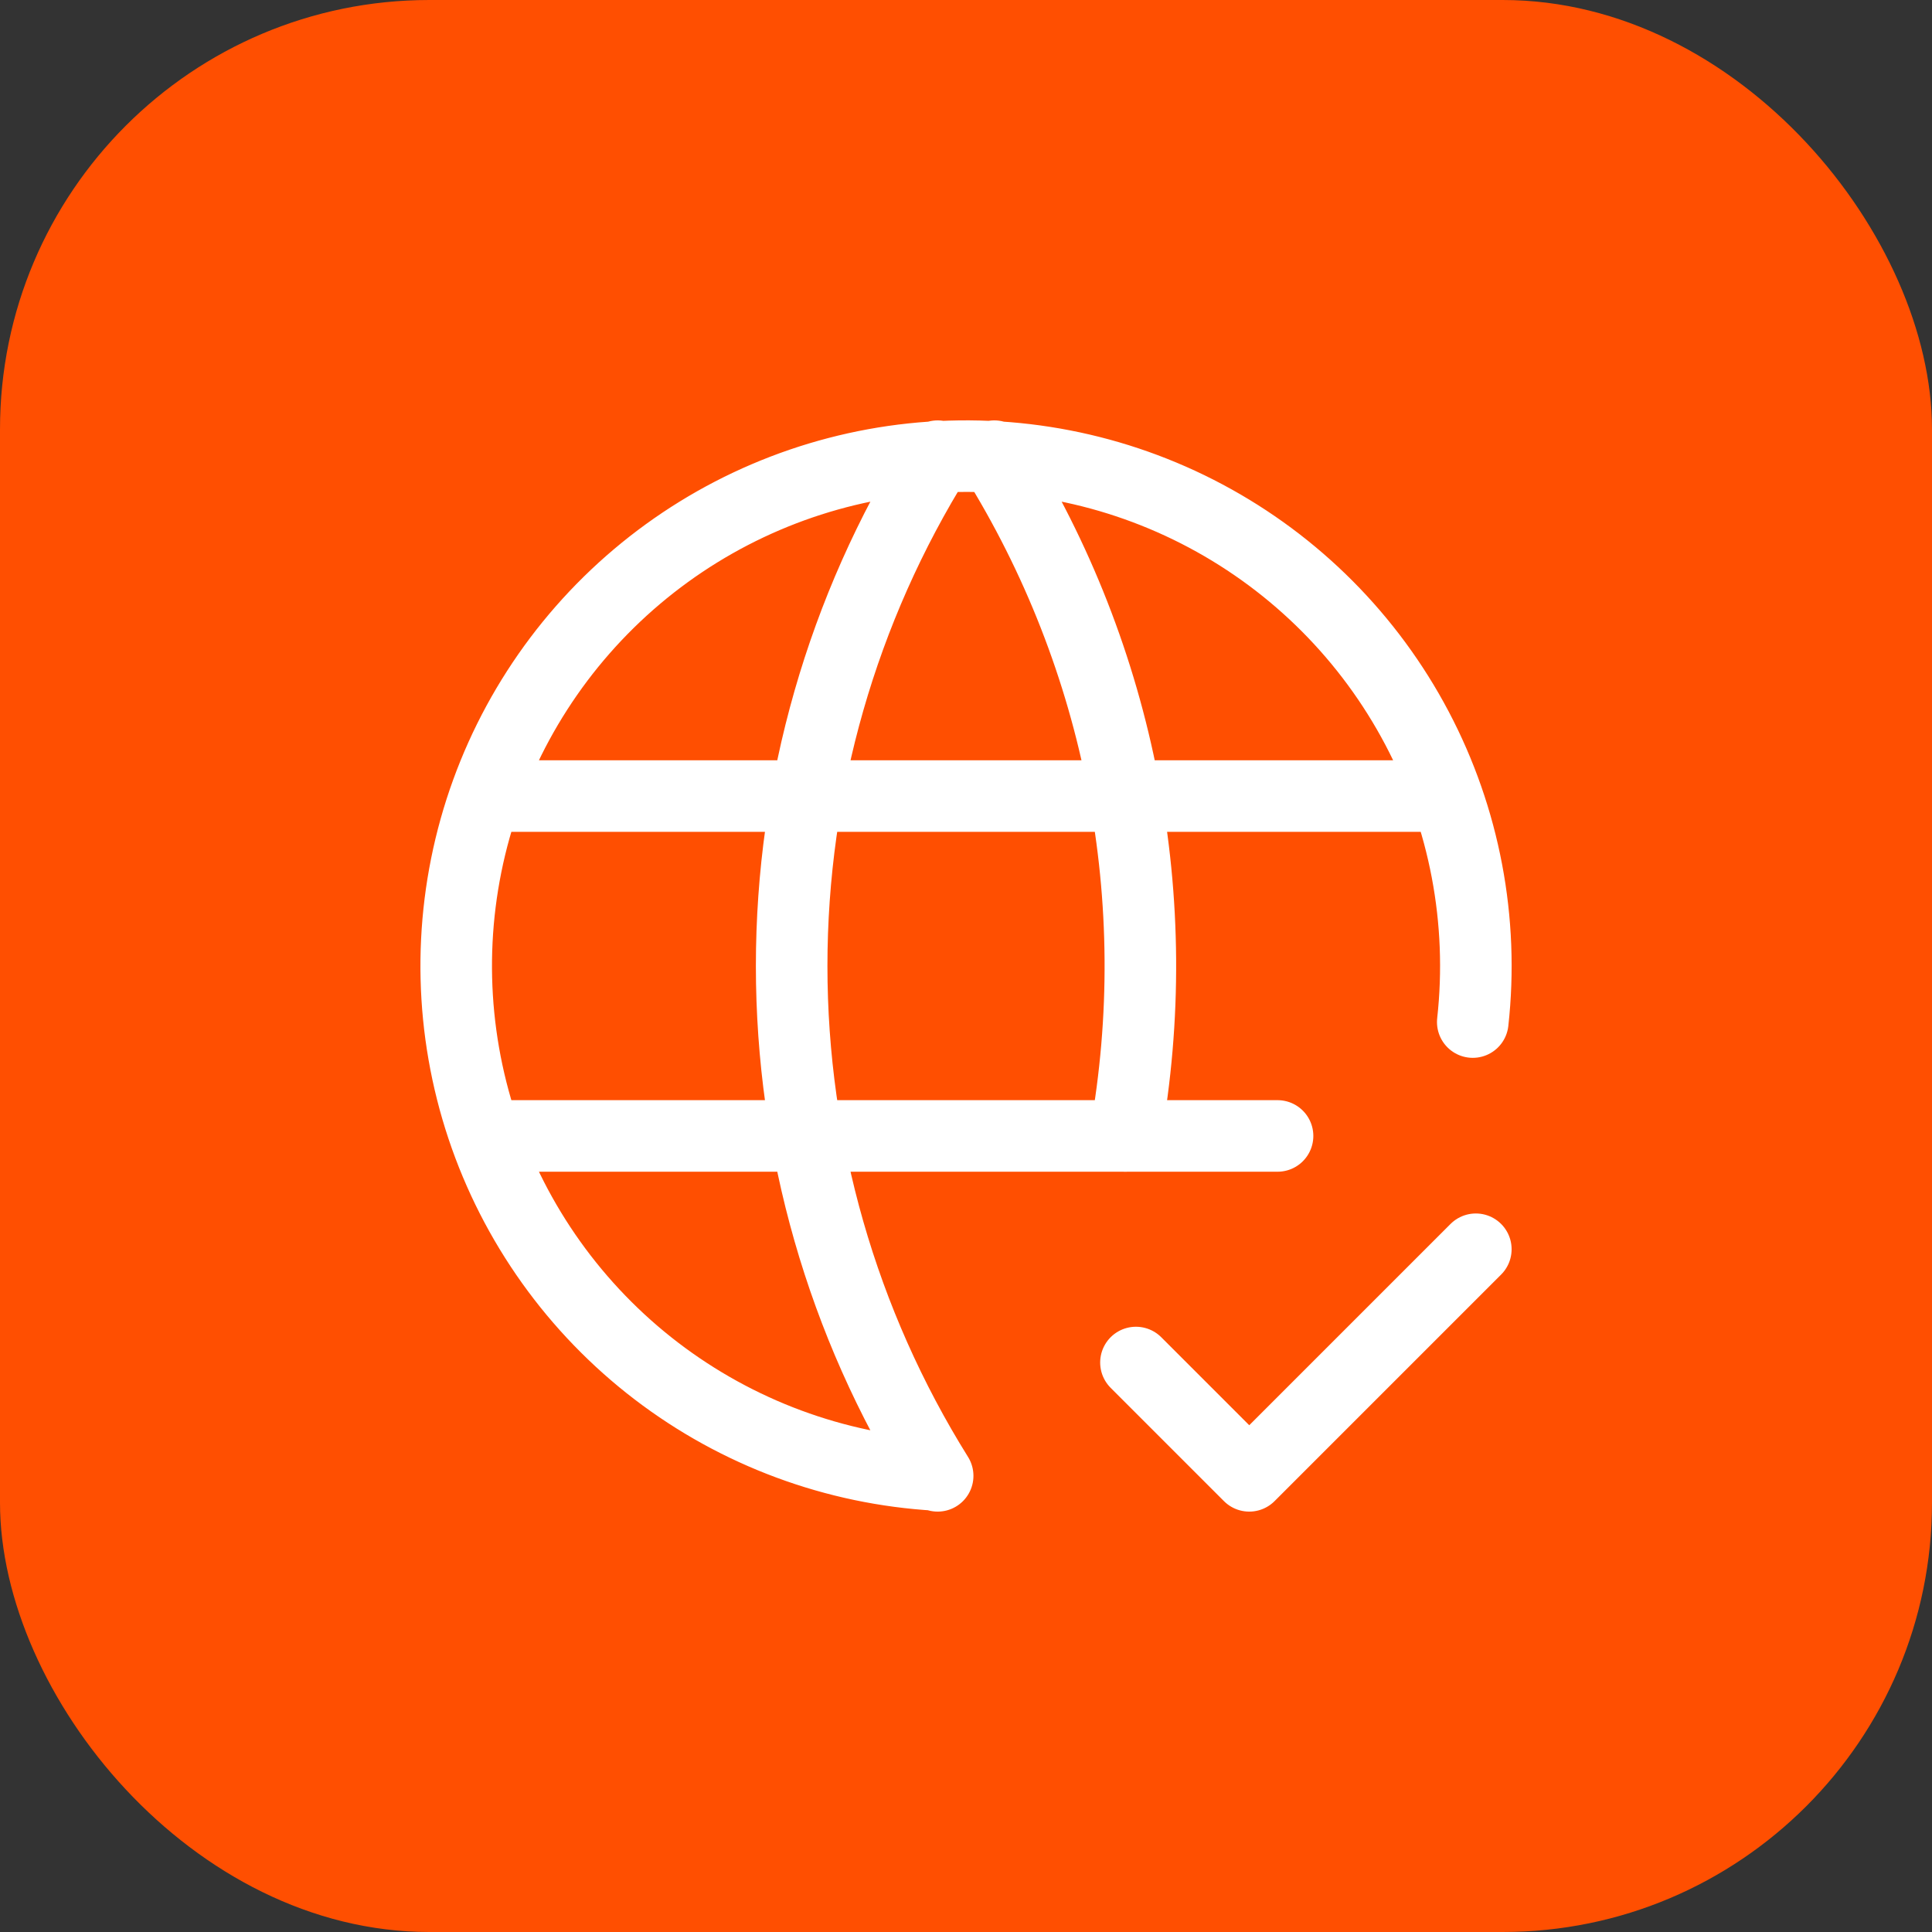 <?xml version="1.0" encoding="UTF-8"?> <svg xmlns="http://www.w3.org/2000/svg" width="54" height="54" viewBox="0 0 54 54" fill="none"><rect x="0" y="0" width="54" height="54" fill="#333333" stroke="none"/><rect width="54" height="54" rx="12" fill="#FF4F01"></rect><path d="M41.164 28.567C41.478 25.734 40.935 22.872 39.605 20.351C38.275 17.829 36.219 15.765 33.703 14.424C31.188 13.083 28.328 12.528 25.494 12.829C22.659 13.131 19.98 14.276 17.803 16.116C15.626 17.956 14.05 20.407 13.28 23.151C12.511 25.896 12.582 28.808 13.484 31.512C14.387 34.216 16.08 36.587 18.344 38.319C20.609 40.05 23.34 41.063 26.186 41.226M13.7 22.25H40.3M13.7 31.75H35.708M26.208 12.75C23.541 17.024 22.127 21.962 22.127 27C22.127 32.038 23.541 36.976 26.208 41.25M27.792 12.75C31.325 18.411 32.629 25.183 31.451 31.752M31.75 38.083L34.917 41.25L41.25 34.917" stroke="white" stroke-width="2" stroke-linecap="round" stroke-linejoin="round"></path></svg> 